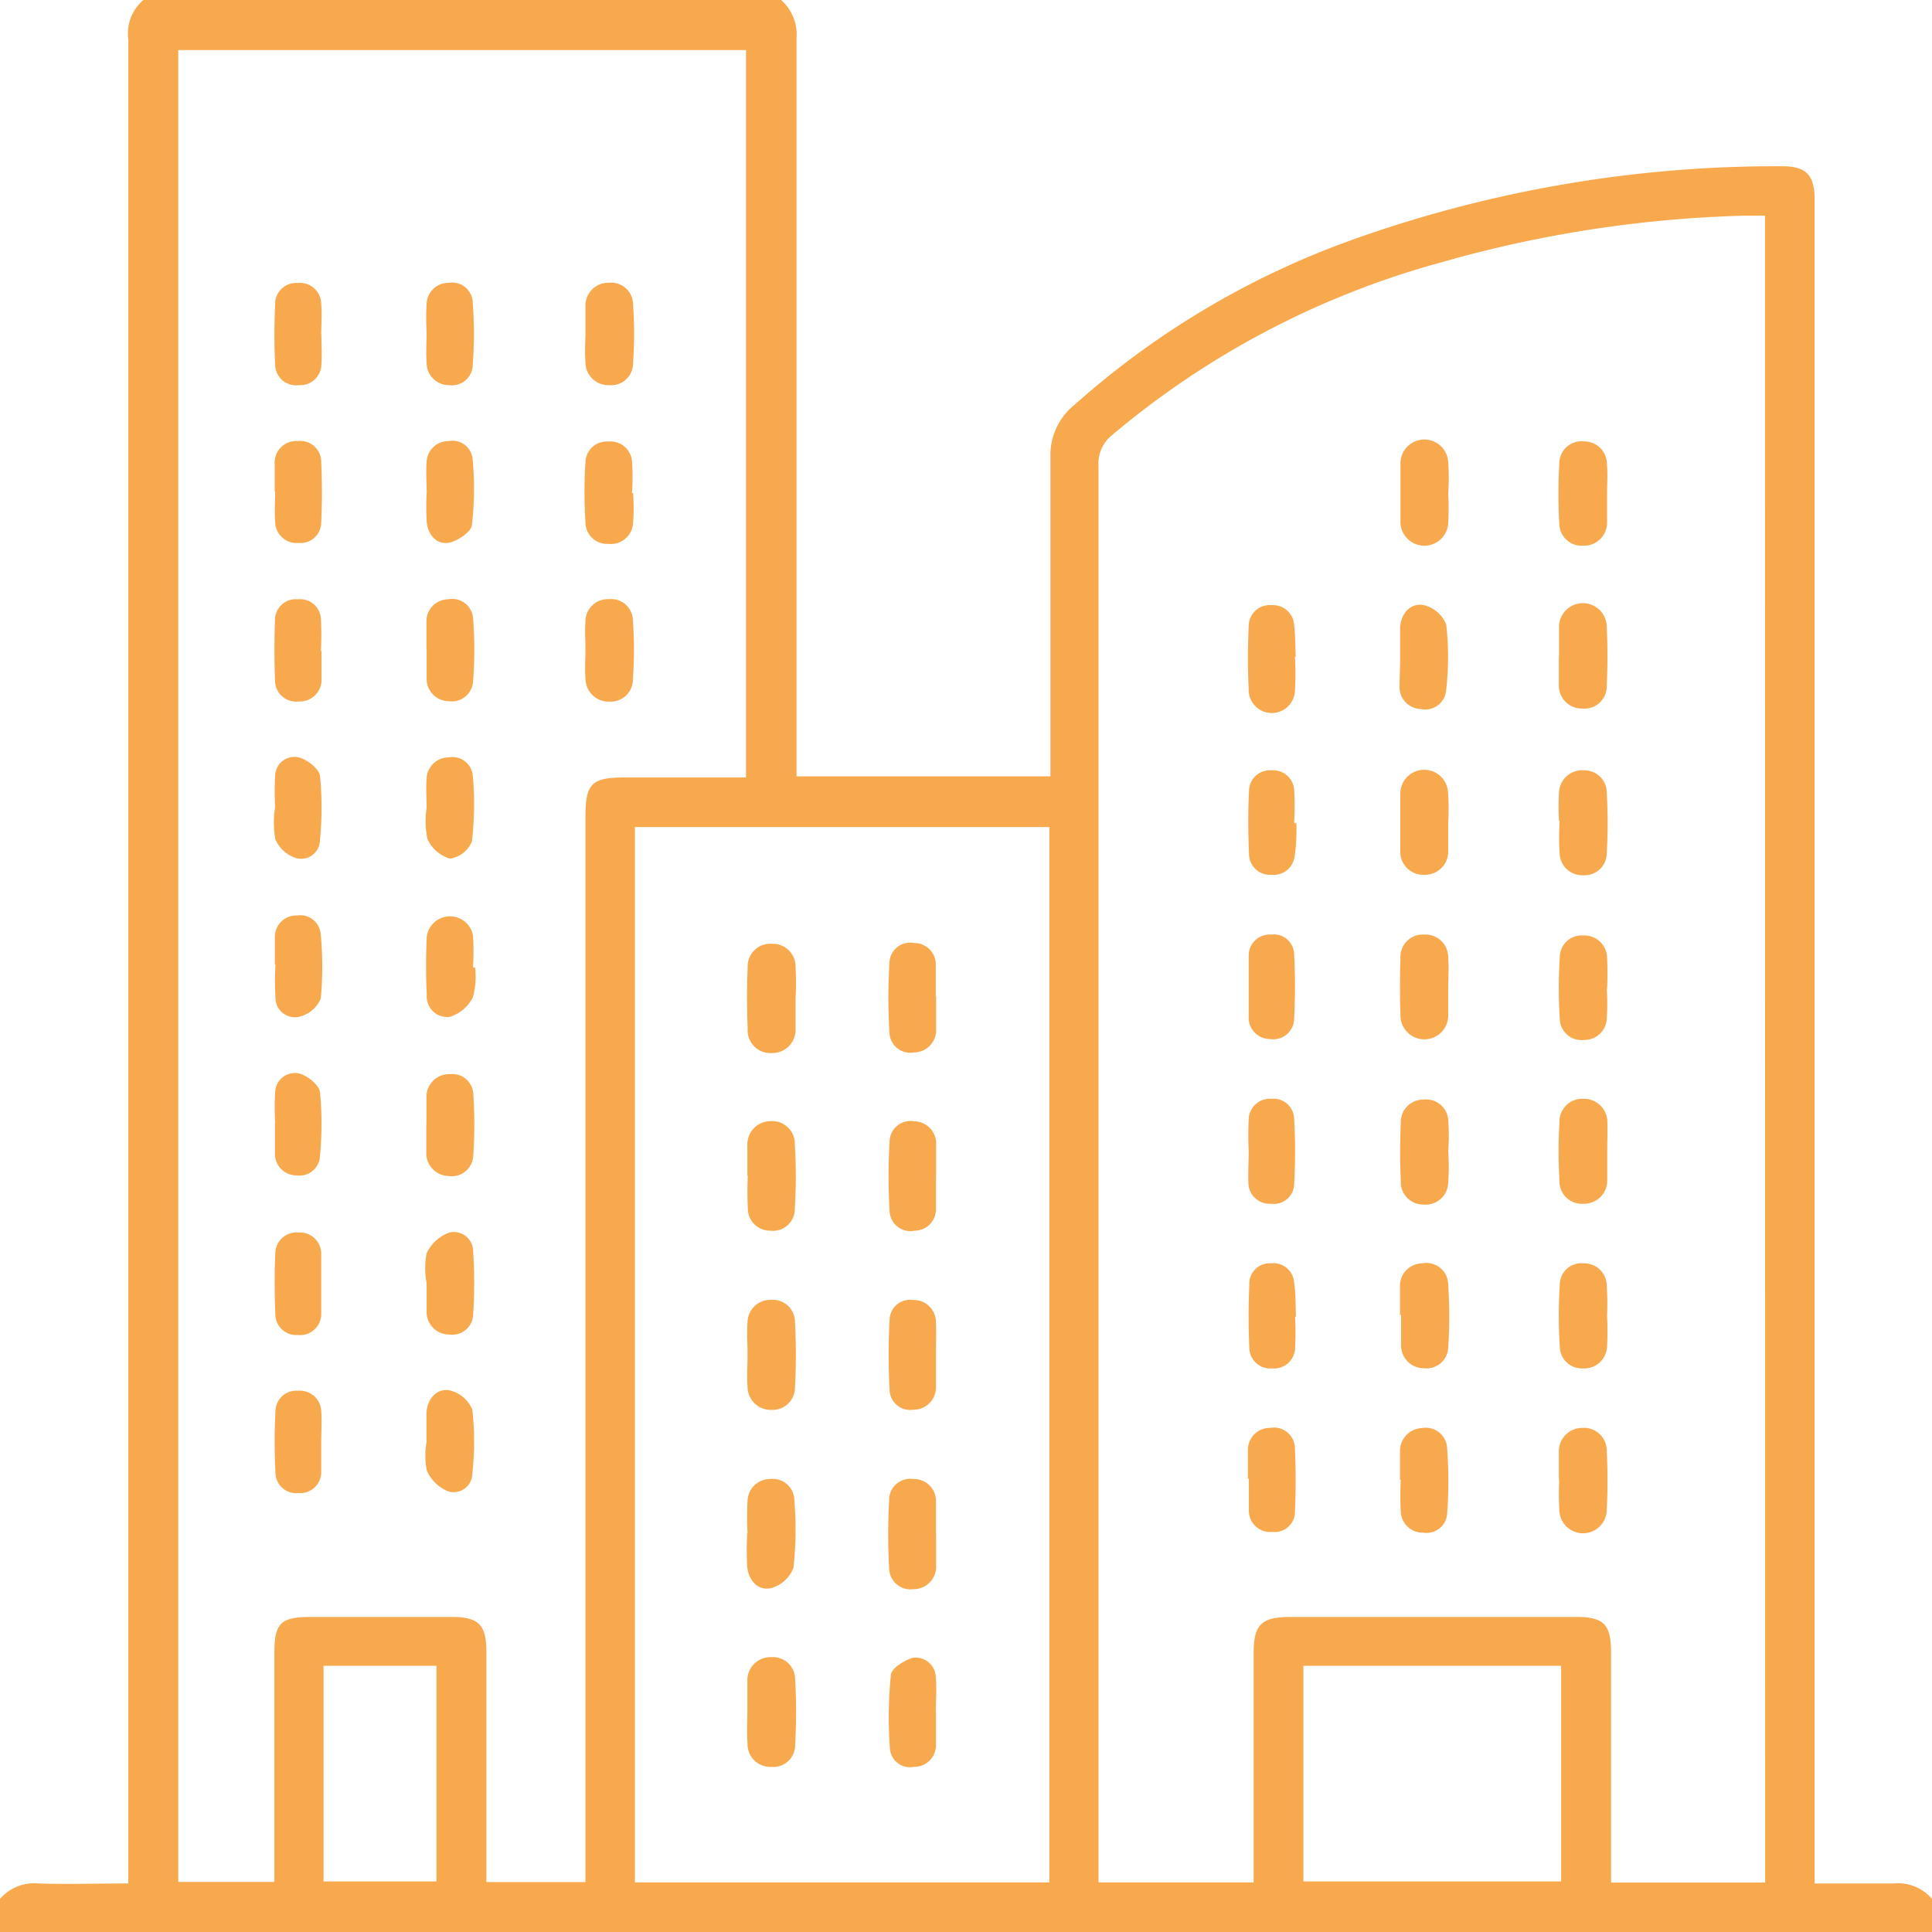 <svg xmlns="http://www.w3.org/2000/svg" viewBox="0 0 125.4 125.4"><defs><style>.cls-1{fill:#f8a94e;}</style></defs><g id="Layer_2" data-name="Layer 2"><g id="Layer_1-2" data-name="Layer 1"><g id="_8bYyxc.tif" data-name="8bYyxc.tif"><path class="cls-1" d="M50.7,0a3,3,0,0,1,1,2.49q0,23.21,0,46.41v1.49H68.18V49c0-6.45,0-12.9,0-19.34a4.18,4.18,0,0,1,1.57-3.39A54.87,54.87,0,0,1,87.37,15.71a81.77,81.77,0,0,1,28.3-4.92c1.51,0,2.07.53,2.11,2,0,.37,0,.74,0,1.11V122.25c1.74,0,3.44,0,5.13,0a2.9,2.9,0,0,1,2.49,1v2.2H0v-2.2a2.93,2.93,0,0,1,2.49-1c1.9.06,3.81,0,5.84,0v-1.68q0-59,0-118A2.84,2.84,0,0,1,9.31,0Zm63.86,14c-.49,0-.93,0-1.37,0a78.81,78.81,0,0,0-19.54,3A55.94,55.94,0,0,0,72.17,28.25a2.37,2.37,0,0,0-.87,2q0,45.32,0,90.62v1.31H81.37V107.33c0-1.9.48-2.37,2.41-2.38q9.24,0,18.49,0c1.85,0,2.3.48,2.3,2.34q0,6.79,0,13.59v1.31h10ZM48.42,50.46V3.25H11.57v118.9h6.24v-1.42c0-4.49,0-9,0-13.47,0-1.89.41-2.3,2.32-2.31q4.59,0,9.18,0c1.76,0,2.26.51,2.26,2.26,0,4.53,0,9.06,0,13.59v1.36H38V53.06c0-2.23.38-2.6,2.65-2.6Zm-7.21,3.22v68.5h26.9V53.68ZM84.6,108.12v14h16.73v-14Zm-63.6,0v14h7.33v-14Z"/><path class="cls-1" d="M94,53.42c0,.61,0,1.23,0,1.83a1.51,1.51,0,0,1-1.58,1.53,1.49,1.49,0,0,1-1.53-1.57c0-1.22,0-2.44,0-3.65a1.55,1.55,0,0,1,3.1-.09A15.86,15.86,0,0,1,94,53.42Z"/><path class="cls-1" d="M101.19,53.29a16,16,0,0,1,0-1.83A1.5,1.5,0,0,1,102.81,50a1.45,1.45,0,0,1,1.48,1.48,33.66,33.66,0,0,1,0,3.89,1.44,1.44,0,0,1-1.52,1.44,1.47,1.47,0,0,1-1.54-1.43,15.72,15.72,0,0,1,0-2.06Z"/><path class="cls-1" d="M94,64.12c0,.61,0,1.23,0,1.83a1.55,1.55,0,0,1-3.1-.08q-.06-1.83,0-3.66a1.45,1.45,0,0,1,1.53-1.55A1.48,1.48,0,0,1,94,62.18C94.05,62.82,94,63.47,94,64.12Z"/><path class="cls-1" d="M94,74.75a14.09,14.09,0,0,1,0,2,1.47,1.47,0,0,1-1.65,1.43,1.45,1.45,0,0,1-1.43-1.53q-.08-1.89,0-3.78a1.46,1.46,0,0,1,1.47-1.5A1.44,1.44,0,0,1,94,72.68a14.29,14.29,0,0,1,0,2.07Z"/><path class="cls-1" d="M104.32,74.73c0,.61,0,1.22,0,1.83a1.5,1.5,0,0,1-1.53,1.57,1.45,1.45,0,0,1-1.57-1.51,31.61,31.61,0,0,1,0-3.77,1.48,1.48,0,0,1,1.58-1.53,1.52,1.52,0,0,1,1.53,1.58C104.35,73.51,104.32,74.12,104.32,74.73Z"/><path class="cls-1" d="M104.31,32.05c0,.61,0,1.22,0,1.83a1.5,1.5,0,0,1-1.56,1.54A1.45,1.45,0,0,1,101.21,34a33.65,33.65,0,0,1,0-3.89,1.44,1.44,0,0,1,1.61-1.46,1.47,1.47,0,0,1,1.48,1.49C104.36,30.75,104.31,31.4,104.31,32.05Z"/><path class="cls-1" d="M101.19,42.7c0-.65,0-1.31,0-2a1.55,1.55,0,0,1,3.1,0q.09,1.89,0,3.78a1.45,1.45,0,0,1-1.57,1.51,1.49,1.49,0,0,1-1.54-1.56c0-.6,0-1.22,0-1.82Z"/><path class="cls-1" d="M101.18,96.08c0-.6,0-1.22,0-1.82a1.52,1.52,0,0,1,1.54-1.58,1.48,1.48,0,0,1,1.57,1.53,36.47,36.47,0,0,1,0,3.77,1.54,1.54,0,0,1-3.08,0,18.1,18.1,0,0,1,0-2Z"/><path class="cls-1" d="M104.29,64.14a15.85,15.85,0,0,1,0,2,1.45,1.45,0,0,1-1.47,1.36,1.41,1.41,0,0,1-1.58-1.36,31.72,31.72,0,0,1,0-4,1.42,1.42,0,0,1,1.53-1.42,1.47,1.47,0,0,1,1.54,1.43,20.21,20.21,0,0,1,0,2.06Z"/><path class="cls-1" d="M90.87,96.05c0-.61,0-1.22,0-1.83a1.49,1.49,0,0,1,1.44-1.53A1.39,1.39,0,0,1,93.93,94a28.71,28.71,0,0,1,0,4.25,1.34,1.34,0,0,1-1.55,1.23,1.42,1.42,0,0,1-1.46-1.36,20.4,20.4,0,0,1,0-2.07Z"/><path class="cls-1" d="M94,32.09a16,16,0,0,1,0,1.83,1.55,1.55,0,0,1-3.1-.1c0-1.22,0-2.44,0-3.66A1.54,1.54,0,0,1,94,30a15.7,15.7,0,0,1,0,2.06Z"/><path class="cls-1" d="M90.88,42.68c0-.65,0-1.3,0-2,.08-.9.68-1.55,1.51-1.41a2.12,2.12,0,0,1,1.48,1.26,18.78,18.78,0,0,1,0,4.24,1.36,1.36,0,0,1-1.65,1.25,1.42,1.42,0,0,1-1.38-1.44C90.84,44,90.88,43.33,90.88,42.68Z"/><path class="cls-1" d="M104.31,85.43a17.91,17.91,0,0,1,0,1.94,1.48,1.48,0,0,1-1.53,1.45,1.44,1.44,0,0,1-1.54-1.42,31.56,31.56,0,0,1,0-4A1.4,1.4,0,0,1,102.8,82a1.46,1.46,0,0,1,1.49,1.46A18.1,18.1,0,0,1,104.31,85.43Z"/><path class="cls-1" d="M90.87,85.38c0-.61,0-1.22,0-1.83A1.46,1.46,0,0,1,92.31,82,1.42,1.42,0,0,1,94,83.44a29.81,29.81,0,0,1,0,4,1.41,1.41,0,0,1-1.58,1.37,1.48,1.48,0,0,1-1.48-1.49c0-.65,0-1.3,0-2Z"/><path class="cls-1" d="M81.05,74.72a20.42,20.42,0,0,1,0-2.07,1.37,1.37,0,0,1,1.47-1.33A1.34,1.34,0,0,1,84,72.62a37.66,37.66,0,0,1,0,4.25,1.32,1.32,0,0,1-1.51,1.26,1.37,1.37,0,0,1-1.46-1.34C81,76.1,81.05,75.41,81.05,74.72Z"/><path class="cls-1" d="M84.15,53.43c0,.69,0,1.39-.11,2.07a1.38,1.38,0,0,1-1.51,1.28,1.36,1.36,0,0,1-1.46-1.34c-.06-1.38-.07-2.76,0-4.13A1.35,1.35,0,0,1,82.53,50,1.37,1.37,0,0,1,84,51.25a19.81,19.81,0,0,1,0,2.18Z"/><path class="cls-1" d="M84.05,42.64a17.6,17.6,0,0,1,0,2.18,1.49,1.49,0,0,1-3-.08c-.07-1.37-.06-2.75,0-4.13a1.36,1.36,0,0,1,1.47-1.33A1.38,1.38,0,0,1,84,40.57c.08.68.07,1.38.1,2.07Z"/><path class="cls-1" d="M81,96c0-.61,0-1.22,0-1.83a1.42,1.42,0,0,1,1.45-1.49A1.36,1.36,0,0,1,84.05,94c.06,1.38.06,2.76,0,4.13a1.31,1.31,0,0,1-1.47,1.3,1.38,1.38,0,0,1-1.52-1.4c0-.68,0-1.37,0-2.06Z"/><path class="cls-1" d="M84.06,85.46a20.2,20.2,0,0,1,0,2.06,1.37,1.37,0,0,1-1.49,1.3,1.36,1.36,0,0,1-1.48-1.32c-.06-1.38-.06-2.76,0-4.13A1.32,1.32,0,0,1,82.51,82,1.34,1.34,0,0,1,84,83.27c.11.72.08,1.46.12,2.19Z"/><path class="cls-1" d="M81.05,64c0-.66,0-1.31,0-2a1.36,1.36,0,0,1,1.46-1.34A1.32,1.32,0,0,1,84,61.94a41,41,0,0,1,0,4.15,1.36,1.36,0,0,1-1.58,1.35A1.38,1.38,0,0,1,81.05,66c0-.69,0-1.38,0-2.07Z"/><path class="cls-1" d="M41.09,32a12.67,12.67,0,0,1,0,1.95,1.44,1.44,0,0,1-1.61,1.35A1.4,1.4,0,0,1,38,33.87,30,30,0,0,1,38,30a1.38,1.38,0,0,1,1.48-1.34,1.4,1.4,0,0,1,1.54,1.27,14.29,14.29,0,0,1,0,2.07Z"/><path class="cls-1" d="M38,42.17c0-.61-.05-1.23,0-1.84a1.45,1.45,0,0,1,1.53-1.44,1.41,1.41,0,0,1,1.55,1.4,26.63,26.63,0,0,1,0,3.79,1.44,1.44,0,0,1-1.51,1.46A1.51,1.51,0,0,1,38,44c-.05-.6,0-1.22,0-1.83Z"/><path class="cls-1" d="M38,21.62c0-.57,0-1.15,0-1.71a1.49,1.49,0,0,1,1.55-1.56,1.42,1.42,0,0,1,1.54,1.42,26.63,26.63,0,0,1,0,3.79A1.42,1.42,0,0,1,39.55,25,1.49,1.49,0,0,1,38,23.45C37.94,22.84,38,22.23,38,21.62Z"/><path class="cls-1" d="M27.69,52.39c0-.61-.05-1.22,0-1.83a1.43,1.43,0,0,1,1.43-1.4,1.33,1.33,0,0,1,1.57,1.21,20.81,20.81,0,0,1-.06,4.25,1.82,1.82,0,0,1-1.43,1.11,2.31,2.31,0,0,1-1.46-1.29,5.59,5.59,0,0,1-.05-2Z"/><path class="cls-1" d="M30.84,62.81a5.06,5.06,0,0,1-.15,1.93A2.54,2.54,0,0,1,29.2,66a1.33,1.33,0,0,1-1.5-1.41c-.06-1.26-.06-2.53,0-3.79a1.52,1.52,0,0,1,3-.09,15.87,15.87,0,0,1,0,2.07Z"/><path class="cls-1" d="M27.68,73c0-.61,0-1.23,0-1.83a1.47,1.47,0,0,1,1.53-1.45A1.36,1.36,0,0,1,30.72,71a30,30,0,0,1,0,4,1.4,1.4,0,0,1-1.62,1.33,1.48,1.48,0,0,1-1.43-1.55c0-.61,0-1.22,0-1.83Z"/><path class="cls-1" d="M27.69,83.28a5.16,5.16,0,0,1,0-1.93A2.59,2.59,0,0,1,29.17,80a1.25,1.25,0,0,1,1.54,1.21,31.77,31.77,0,0,1,0,4.14,1.35,1.35,0,0,1-1.53,1.27,1.46,1.46,0,0,1-1.49-1.48c0-.61,0-1.23,0-1.84Z"/><path class="cls-1" d="M27.69,21.56a16,16,0,0,1,0-1.83,1.41,1.41,0,0,1,1.44-1.37,1.33,1.33,0,0,1,1.55,1.23,27.25,27.25,0,0,1,0,4.14A1.34,1.34,0,0,1,29.18,25a1.45,1.45,0,0,1-1.49-1.47c-.05-.65,0-1.3,0-2Z"/><path class="cls-1" d="M27.68,42.17c0-.61,0-1.23,0-1.84a1.42,1.42,0,0,1,1.4-1.43,1.36,1.36,0,0,1,1.63,1.28,27,27,0,0,1,0,4,1.39,1.39,0,0,1-1.61,1.33A1.45,1.45,0,0,1,27.69,44c0-.61,0-1.22,0-1.83Z"/><path class="cls-1" d="M27.69,31.85c0-.61-.05-1.23,0-1.83a1.41,1.41,0,0,1,1.43-1.39,1.31,1.31,0,0,1,1.56,1.21,20.81,20.81,0,0,1-.05,4.25c-.07.45-.9,1-1.45,1.13-.82.16-1.38-.47-1.48-1.3a17.86,17.86,0,0,1,0-2.07Z"/><path class="cls-1" d="M27.68,93.51c0-.61,0-1.22,0-1.83.07-.9.66-1.57,1.49-1.44a2.13,2.13,0,0,1,1.49,1.26,19,19,0,0,1,0,4.13,1.22,1.22,0,0,1-1.54,1.18,2.57,2.57,0,0,1-1.42-1.37,5.16,5.16,0,0,1,0-1.93Z"/><path class="cls-1" d="M17.86,72.9a18.29,18.29,0,0,1,0-2,1.28,1.28,0,0,1,1.52-1.23c.54.12,1.32.73,1.39,1.21a22,22,0,0,1,0,4.14,1.33,1.33,0,0,1-1.52,1.27A1.39,1.39,0,0,1,17.85,75c0-.69,0-1.38,0-2.07Z"/><path class="cls-1" d="M20.85,83.35c0,.65,0,1.31,0,2a1.37,1.37,0,0,1-1.51,1.3,1.36,1.36,0,0,1-1.47-1.34c-.05-1.34-.06-2.68,0-4a1.37,1.37,0,0,1,1.5-1.31,1.38,1.38,0,0,1,1.48,1.34c0,.69,0,1.39,0,2.08Z"/><path class="cls-1" d="M20.85,93.6c0,.65,0,1.3,0,2a1.37,1.37,0,0,1-1.49,1.31,1.34,1.34,0,0,1-1.48-1.32,38.5,38.5,0,0,1,0-4,1.35,1.35,0,0,1,1.48-1.32,1.38,1.38,0,0,1,1.49,1.32C20.9,92.21,20.85,92.91,20.85,93.6Z"/><path class="cls-1" d="M17.84,62.61c0-.61,0-1.23,0-1.83a1.39,1.39,0,0,1,1.45-1.36,1.33,1.33,0,0,1,1.53,1.26,21.89,21.89,0,0,1,0,4.13A2,2,0,0,1,19.39,66a1.26,1.26,0,0,1-1.51-1.23,20,20,0,0,1,0-2.19Z"/><path class="cls-1" d="M20.87,42.25c0,.61,0,1.22,0,1.83a1.41,1.41,0,0,1-1.49,1.45,1.37,1.37,0,0,1-1.53-1.4c-.05-1.3-.05-2.61,0-3.91a1.34,1.34,0,0,1,1.47-1.32,1.35,1.35,0,0,1,1.51,1.27,20.62,20.62,0,0,1,0,2.08Z"/><path class="cls-1" d="M20.86,21.69c0,.65.05,1.3,0,1.95A1.37,1.37,0,0,1,19.4,25a1.36,1.36,0,0,1-1.54-1.38c-.07-1.3-.06-2.6,0-3.9a1.35,1.35,0,0,1,1.45-1.35,1.38,1.38,0,0,1,1.54,1.38c.06.64,0,1.3,0,2Z"/><path class="cls-1" d="M17.86,52.36a15.85,15.85,0,0,1,0-2,1.25,1.25,0,0,1,1.53-1.2c.54.13,1.31.73,1.38,1.2a21.2,21.2,0,0,1,0,4.14,1.23,1.23,0,0,1-1.51,1.21,2.23,2.23,0,0,1-1.39-1.23A6.52,6.52,0,0,1,17.86,52.36Z"/><path class="cls-1" d="M17.83,31.91c0-.61,0-1.22,0-1.83a1.39,1.39,0,0,1,1.48-1.45A1.36,1.36,0,0,1,20.85,30c.06,1.3.06,2.6,0,3.9a1.34,1.34,0,0,1-1.46,1.34,1.39,1.39,0,0,1-1.53-1.4c-.05-.64,0-1.3,0-1.95Z"/><path class="cls-1" d="M51.64,64.8c0,.66,0,1.31,0,2a1.51,1.51,0,0,1-1.56,1.55,1.47,1.47,0,0,1-1.55-1.55c-.05-1.34-.06-2.69,0-4a1.46,1.46,0,0,1,1.55-1.54,1.48,1.48,0,0,1,1.56,1.54A20.42,20.42,0,0,1,51.64,64.8Z"/><path class="cls-1" d="M48.51,76.32c0-.65,0-1.31,0-1.95A1.51,1.51,0,0,1,50,72.77a1.47,1.47,0,0,1,1.59,1.51,33.8,33.8,0,0,1,0,4.15A1.42,1.42,0,0,1,50,79.88a1.44,1.44,0,0,1-1.46-1.49,20.42,20.42,0,0,1,0-2.07Z"/><path class="cls-1" d="M48.51,111.07c0-.65,0-1.3,0-1.95a1.5,1.5,0,0,1,1.55-1.56A1.44,1.44,0,0,1,51.61,109a37.84,37.84,0,0,1,0,4.26,1.41,1.41,0,0,1-1.54,1.42,1.47,1.47,0,0,1-1.55-1.54C48.46,112.46,48.51,111.76,48.51,111.07Z"/><path class="cls-1" d="M48.52,99.51a20.4,20.4,0,0,1,0-2.07A1.46,1.46,0,0,1,50,96a1.4,1.4,0,0,1,1.56,1.39,22.86,22.86,0,0,1-.06,4.38,2.18,2.18,0,0,1-1.45,1.31c-.86.19-1.44-.49-1.55-1.36a20,20,0,0,1,0-2.19Z"/><path class="cls-1" d="M60.75,87.93c0,.69,0,1.39,0,2.08a1.45,1.45,0,0,1-1.47,1.49,1.34,1.34,0,0,1-1.54-1.25,44.5,44.5,0,0,1,0-4.62,1.33,1.33,0,0,1,1.53-1.25,1.44,1.44,0,0,1,1.48,1.48C60.78,86.55,60.75,87.24,60.75,87.93Z"/><path class="cls-1" d="M48.52,87.89c0-.69-.05-1.38,0-2.07a1.48,1.48,0,0,1,1.53-1.45,1.44,1.44,0,0,1,1.55,1.42,40.36,40.36,0,0,1,0,4.26,1.45,1.45,0,0,1-1.52,1.46A1.51,1.51,0,0,1,48.52,90c-.05-.69,0-1.38,0-2.08Z"/><path class="cls-1" d="M60.75,111.09c0,.74,0,1.47,0,2.2a1.4,1.4,0,0,1-1.42,1.39,1.31,1.31,0,0,1-1.57-1.2,27.64,27.64,0,0,1,.06-4.73c0-.45.89-1,1.44-1.15a1.31,1.31,0,0,1,1.48,1.3c.07.72,0,1.46,0,2.19Z"/><path class="cls-1" d="M60.76,64.69c0,.7,0,1.39,0,2.08a1.45,1.45,0,0,1-1.42,1.54A1.36,1.36,0,0,1,57.73,67a37.7,37.7,0,0,1,0-4.51,1.35,1.35,0,0,1,1.62-1.28,1.39,1.39,0,0,1,1.39,1.42c0,.69,0,1.38,0,2.07Z"/><path class="cls-1" d="M60.76,99.55c0,.65,0,1.3,0,2a1.47,1.47,0,0,1-1.49,1.6,1.39,1.39,0,0,1-1.56-1.38,40,40,0,0,1,0-4.38A1.37,1.37,0,0,1,59.29,96a1.42,1.42,0,0,1,1.46,1.48c0,.69,0,1.39,0,2.08Z"/><path class="cls-1" d="M60.75,76.38c0,.7,0,1.39,0,2.08a1.39,1.39,0,0,1-1.39,1.42,1.35,1.35,0,0,1-1.62-1.28,37.53,37.53,0,0,1,0-4.5,1.36,1.36,0,0,1,1.6-1.32,1.44,1.44,0,0,1,1.42,1.53c0,.69,0,1.38,0,2.07Z"/></g></g></g></svg>